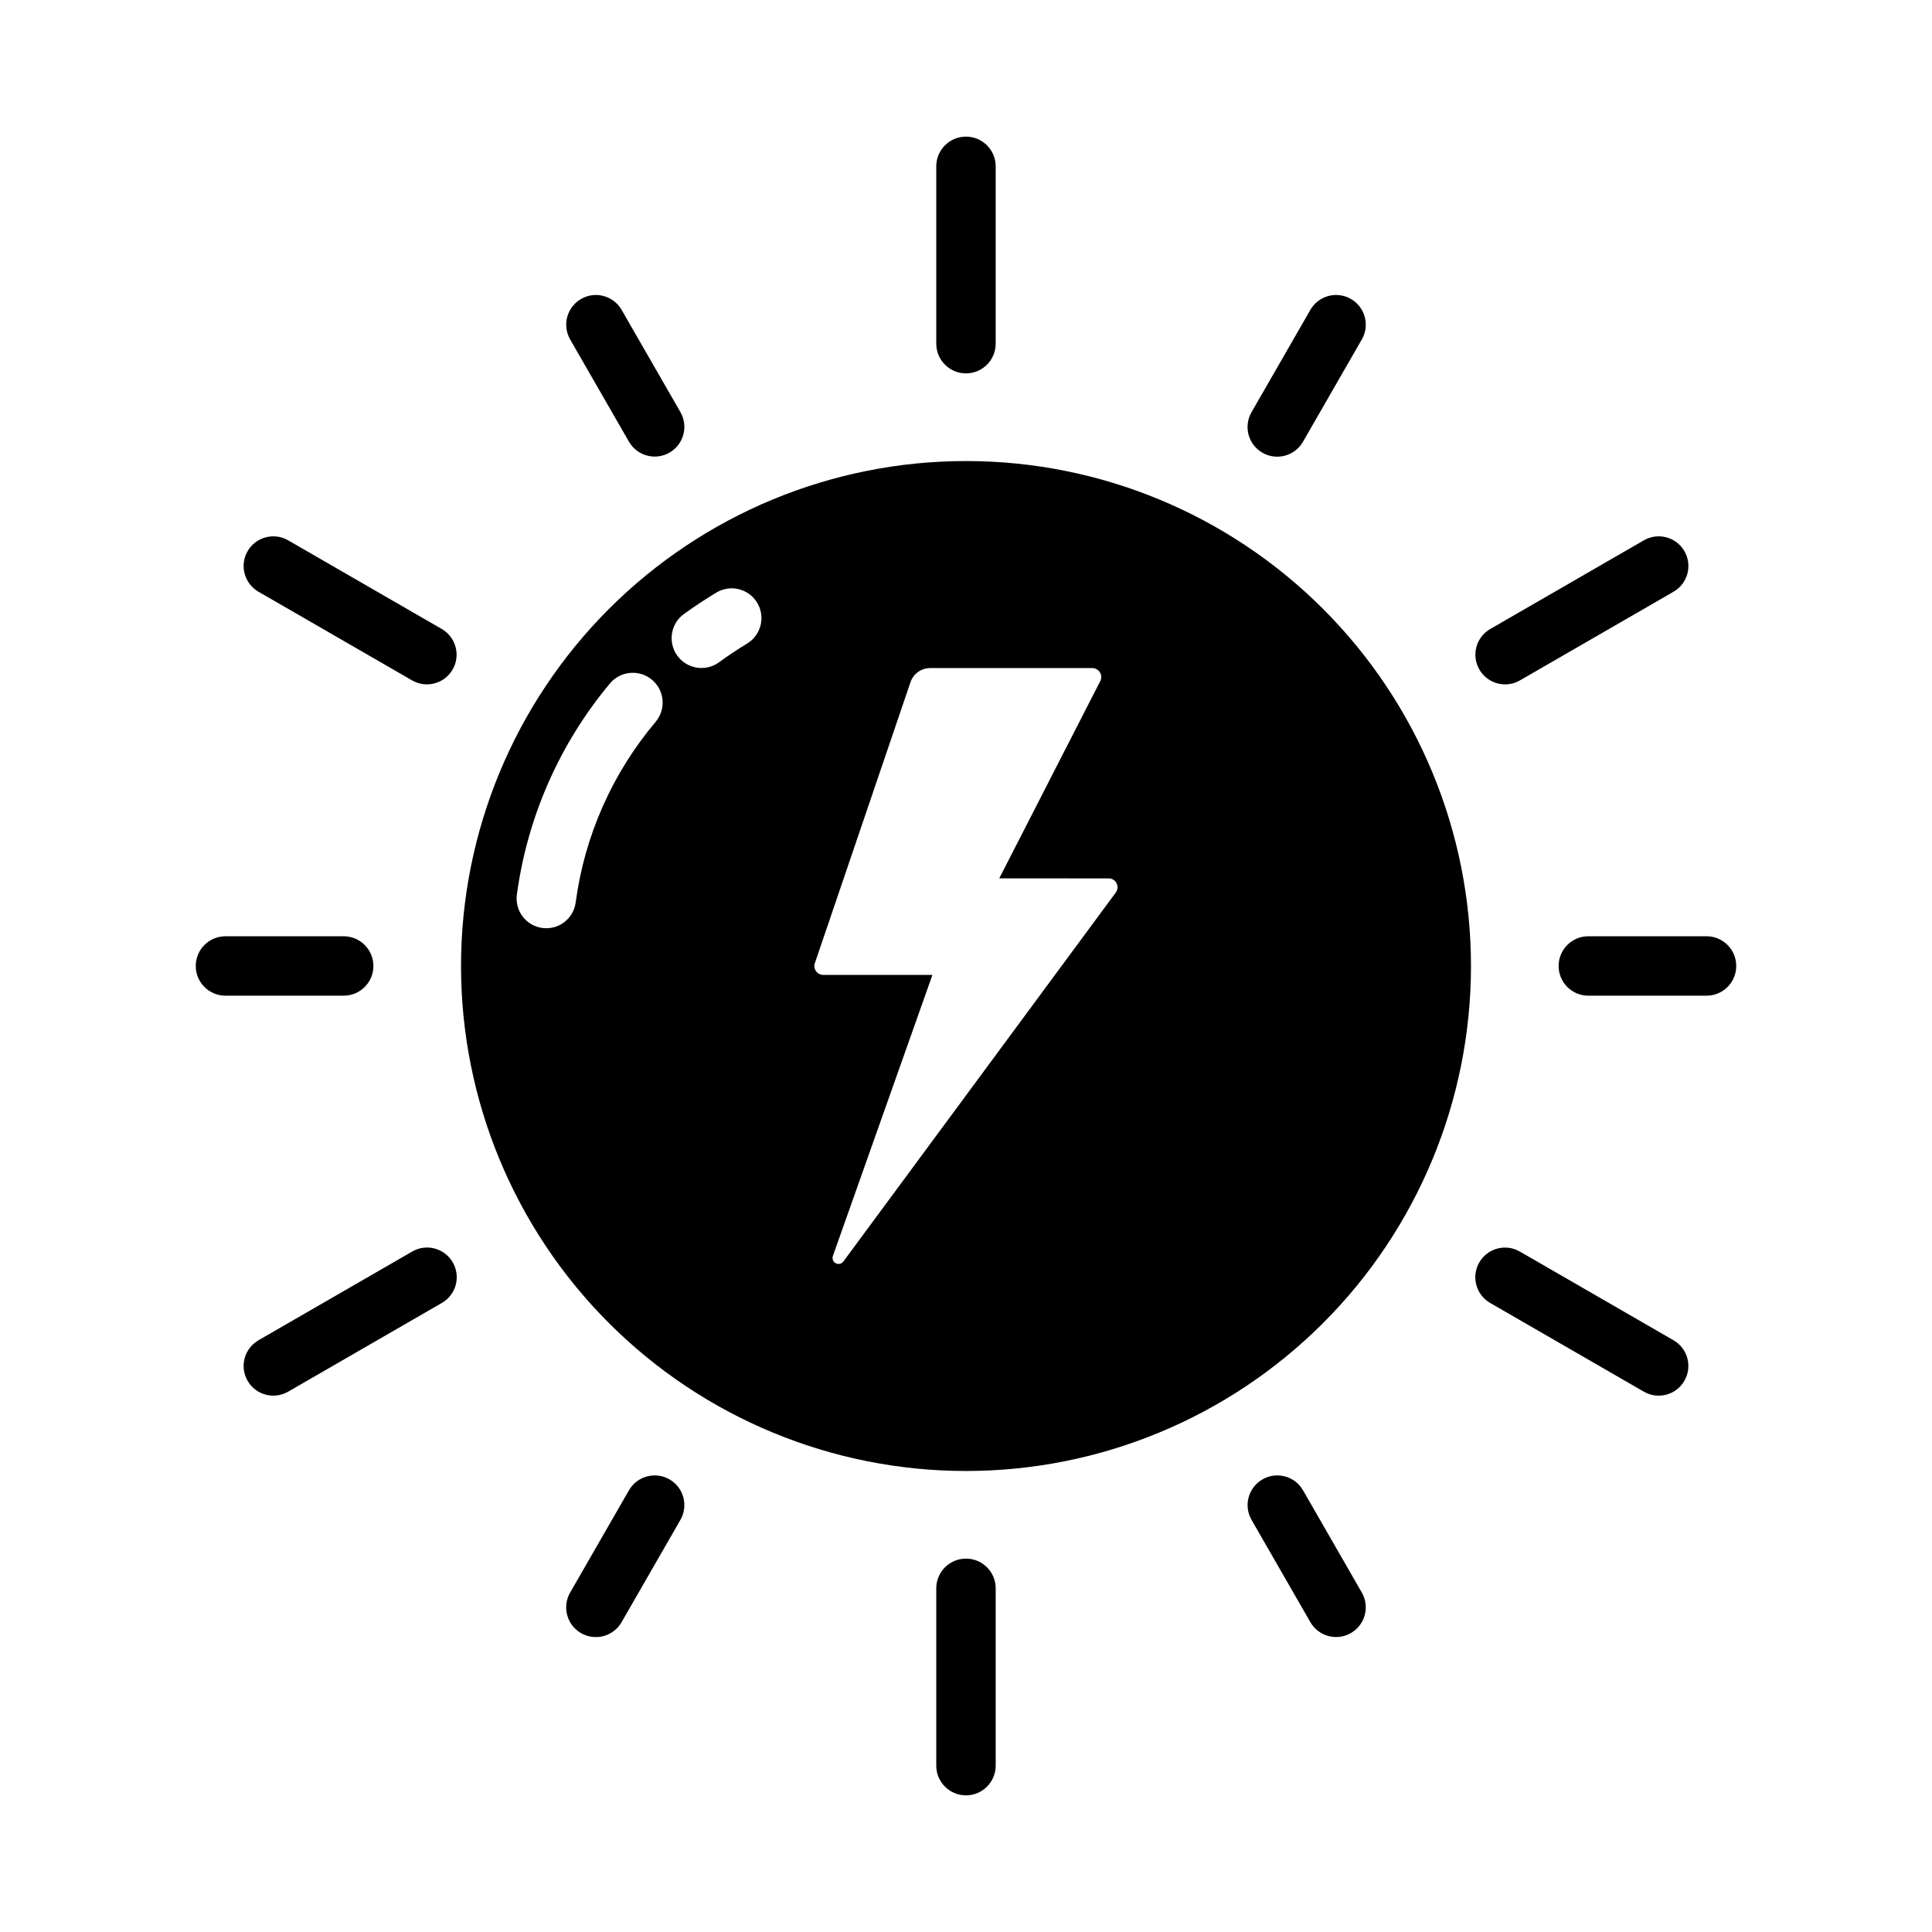 <?xml version="1.0" encoding="UTF-8"?>
<!-- Uploaded to: ICON Repo, www.iconrepo.com, Generator: ICON Repo Mixer Tools -->
<svg fill="#000000" width="800px" height="800px" version="1.1" viewBox="144 144 512 512" xmlns="http://www.w3.org/2000/svg">
 <g>
  <path d="m400 266.18c-35.492 0-69.531 14.098-94.629 39.195s-39.195 59.137-39.195 94.629 14.098 69.531 39.195 94.625c25.098 25.098 59.137 39.199 94.629 39.199s69.531-14.102 94.625-39.199c25.098-25.094 39.199-59.133 39.199-94.625 0-35.496-14.098-69.535-39.195-94.633-25.098-25.098-59.137-39.195-94.629-39.191zm-82.184 69.035c-11.52 13.625-18.895 30.258-21.258 47.941-0.562 4.305-4.512 7.336-8.816 6.769-4.305-0.566-7.332-4.512-6.769-8.816 2.785-20.641 11.352-40.074 24.719-56.047 2.82-3.293 7.762-3.703 11.086-0.922 3.32 2.785 3.785 7.723 1.039 11.074zm24.246-20.703c-2.598 1.574-5.117 3.227-7.559 5.039-3.523 2.519-8.418 1.738-10.98-1.75-2.562-3.492-1.844-8.395 1.613-11.004 2.832-2.047 5.824-4.016 8.816-5.824 3.731-2.156 8.504-0.922 10.719 2.777 2.215 3.699 1.051 8.492-2.613 10.762zm97.613 66.047-72.188 97.77c-0.473 0.625-1.332 0.812-2.023 0.438-0.688-0.375-1-1.195-0.734-1.934l26.371-74.469h-28.891c-0.754 0.008-1.469-0.344-1.922-0.953-0.449-0.605-0.586-1.395-0.359-2.117l25.348-74.469c0.734-2.25 2.832-3.773 5.195-3.777h42.98c0.832-0.004 1.602 0.43 2.035 1.137 0.434 0.707 0.469 1.586 0.09 2.324l-26.766 52.27 28.973 0.004c0.898-0.012 1.723 0.492 2.125 1.297 0.402 0.805 0.309 1.766-0.238 2.481z"/>
  <path d="m392.12 188v47.074c0 4.348 3.527 7.875 7.875 7.875s7.871-3.527 7.871-7.875v-47.074c-0.043-4.316-3.555-7.793-7.871-7.793-4.32 0-7.832 3.477-7.875 7.793z"/>
  <path d="m324.35 253.27-15.664-27.238c-2.199-3.711-6.973-4.957-10.703-2.801-3.734 2.156-5.031 6.918-2.918 10.672l15.664 27.238h0.004c2.195 3.707 6.969 4.957 10.703 2.801 3.731-2.16 5.031-6.918 2.914-10.672z"/>
  <path d="m235.08 392.12h-31.406c-4.32 0.043-7.797 3.555-7.797 7.875 0 4.316 3.477 7.828 7.797 7.871h31.41-0.004c4.348 0 7.875-3.523 7.875-7.871s-3.527-7.875-7.875-7.875z"/>
  <path d="m310.73 538.86-15.668 27.238c-2.125 3.758-0.828 8.527 2.91 10.688 3.738 2.16 8.516 0.902 10.711-2.816l15.664-27.238v0.004c2.121-3.758 0.824-8.52-2.91-10.68-3.734-2.16-8.512-0.906-10.707 2.805z"/>
  <path d="m504.93 566.1-15.664-27.238h-0.004c-2.195-3.711-6.969-4.965-10.707-2.805-3.734 2.16-5.031 6.922-2.91 10.68l15.664 27.234c2.199 3.711 6.973 4.961 10.703 2.801 3.734-2.156 5.035-6.914 2.918-10.672z"/>
  <path d="m596.33 392.12h-31.41c-4.348 0-7.871 3.527-7.871 7.875s3.523 7.871 7.871 7.871h31.41c4.316-0.043 7.793-3.555 7.793-7.871 0-4.32-3.477-7.832-7.793-7.875z"/>
  <path d="m491.31 226.03-15.664 27.238c-2.141 3.758-0.848 8.539 2.898 10.703 3.742 2.164 8.535 0.898 10.719-2.832l15.664-27.238h0.004c2.117-3.754 0.816-8.516-2.918-10.672-3.731-2.156-8.504-0.91-10.703 2.801z"/>
  <path d="m261.14 310.73-40.777-23.539c-3.762-2.172-8.57-0.887-10.746 2.875-2.172 3.762-0.887 8.57 2.875 10.746l40.777 23.535c3.754 2.121 8.52 0.824 10.676-2.91 2.16-3.734 0.906-8.512-2.805-10.707z"/>
  <path d="m253.27 475.65-40.777 23.539c-3.762 2.172-5.047 6.984-2.875 10.742 2.176 3.762 6.984 5.047 10.746 2.875l40.777-23.539c3.742-2.18 5.012-6.977 2.844-10.727-2.164-3.75-6.957-5.043-10.715-2.891z"/>
  <path d="m392.12 564.92v47.074c0.043 4.316 3.555 7.793 7.875 7.793 4.316 0 7.828-3.477 7.871-7.793v-47.074c0-4.348-3.523-7.871-7.871-7.871s-7.875 3.523-7.875 7.871z"/>
  <path d="m587.51 499.19-40.777-23.539c-3.758-2.141-8.543-0.848-10.707 2.898-2.164 3.742-0.898 8.535 2.832 10.719l40.777 23.539c3.762 2.172 8.574 0.887 10.746-2.875 2.176-3.758 0.887-8.57-2.871-10.742z"/>
  <path d="m579.64 287.19-40.777 23.539c-3.719 2.191-4.973 6.973-2.812 10.711 2.16 3.738 6.93 5.035 10.688 2.906l40.777-23.539v0.004c3.758-2.176 5.047-6.984 2.871-10.746-2.172-3.762-6.984-5.047-10.746-2.875z"/>
 </g>
</svg>